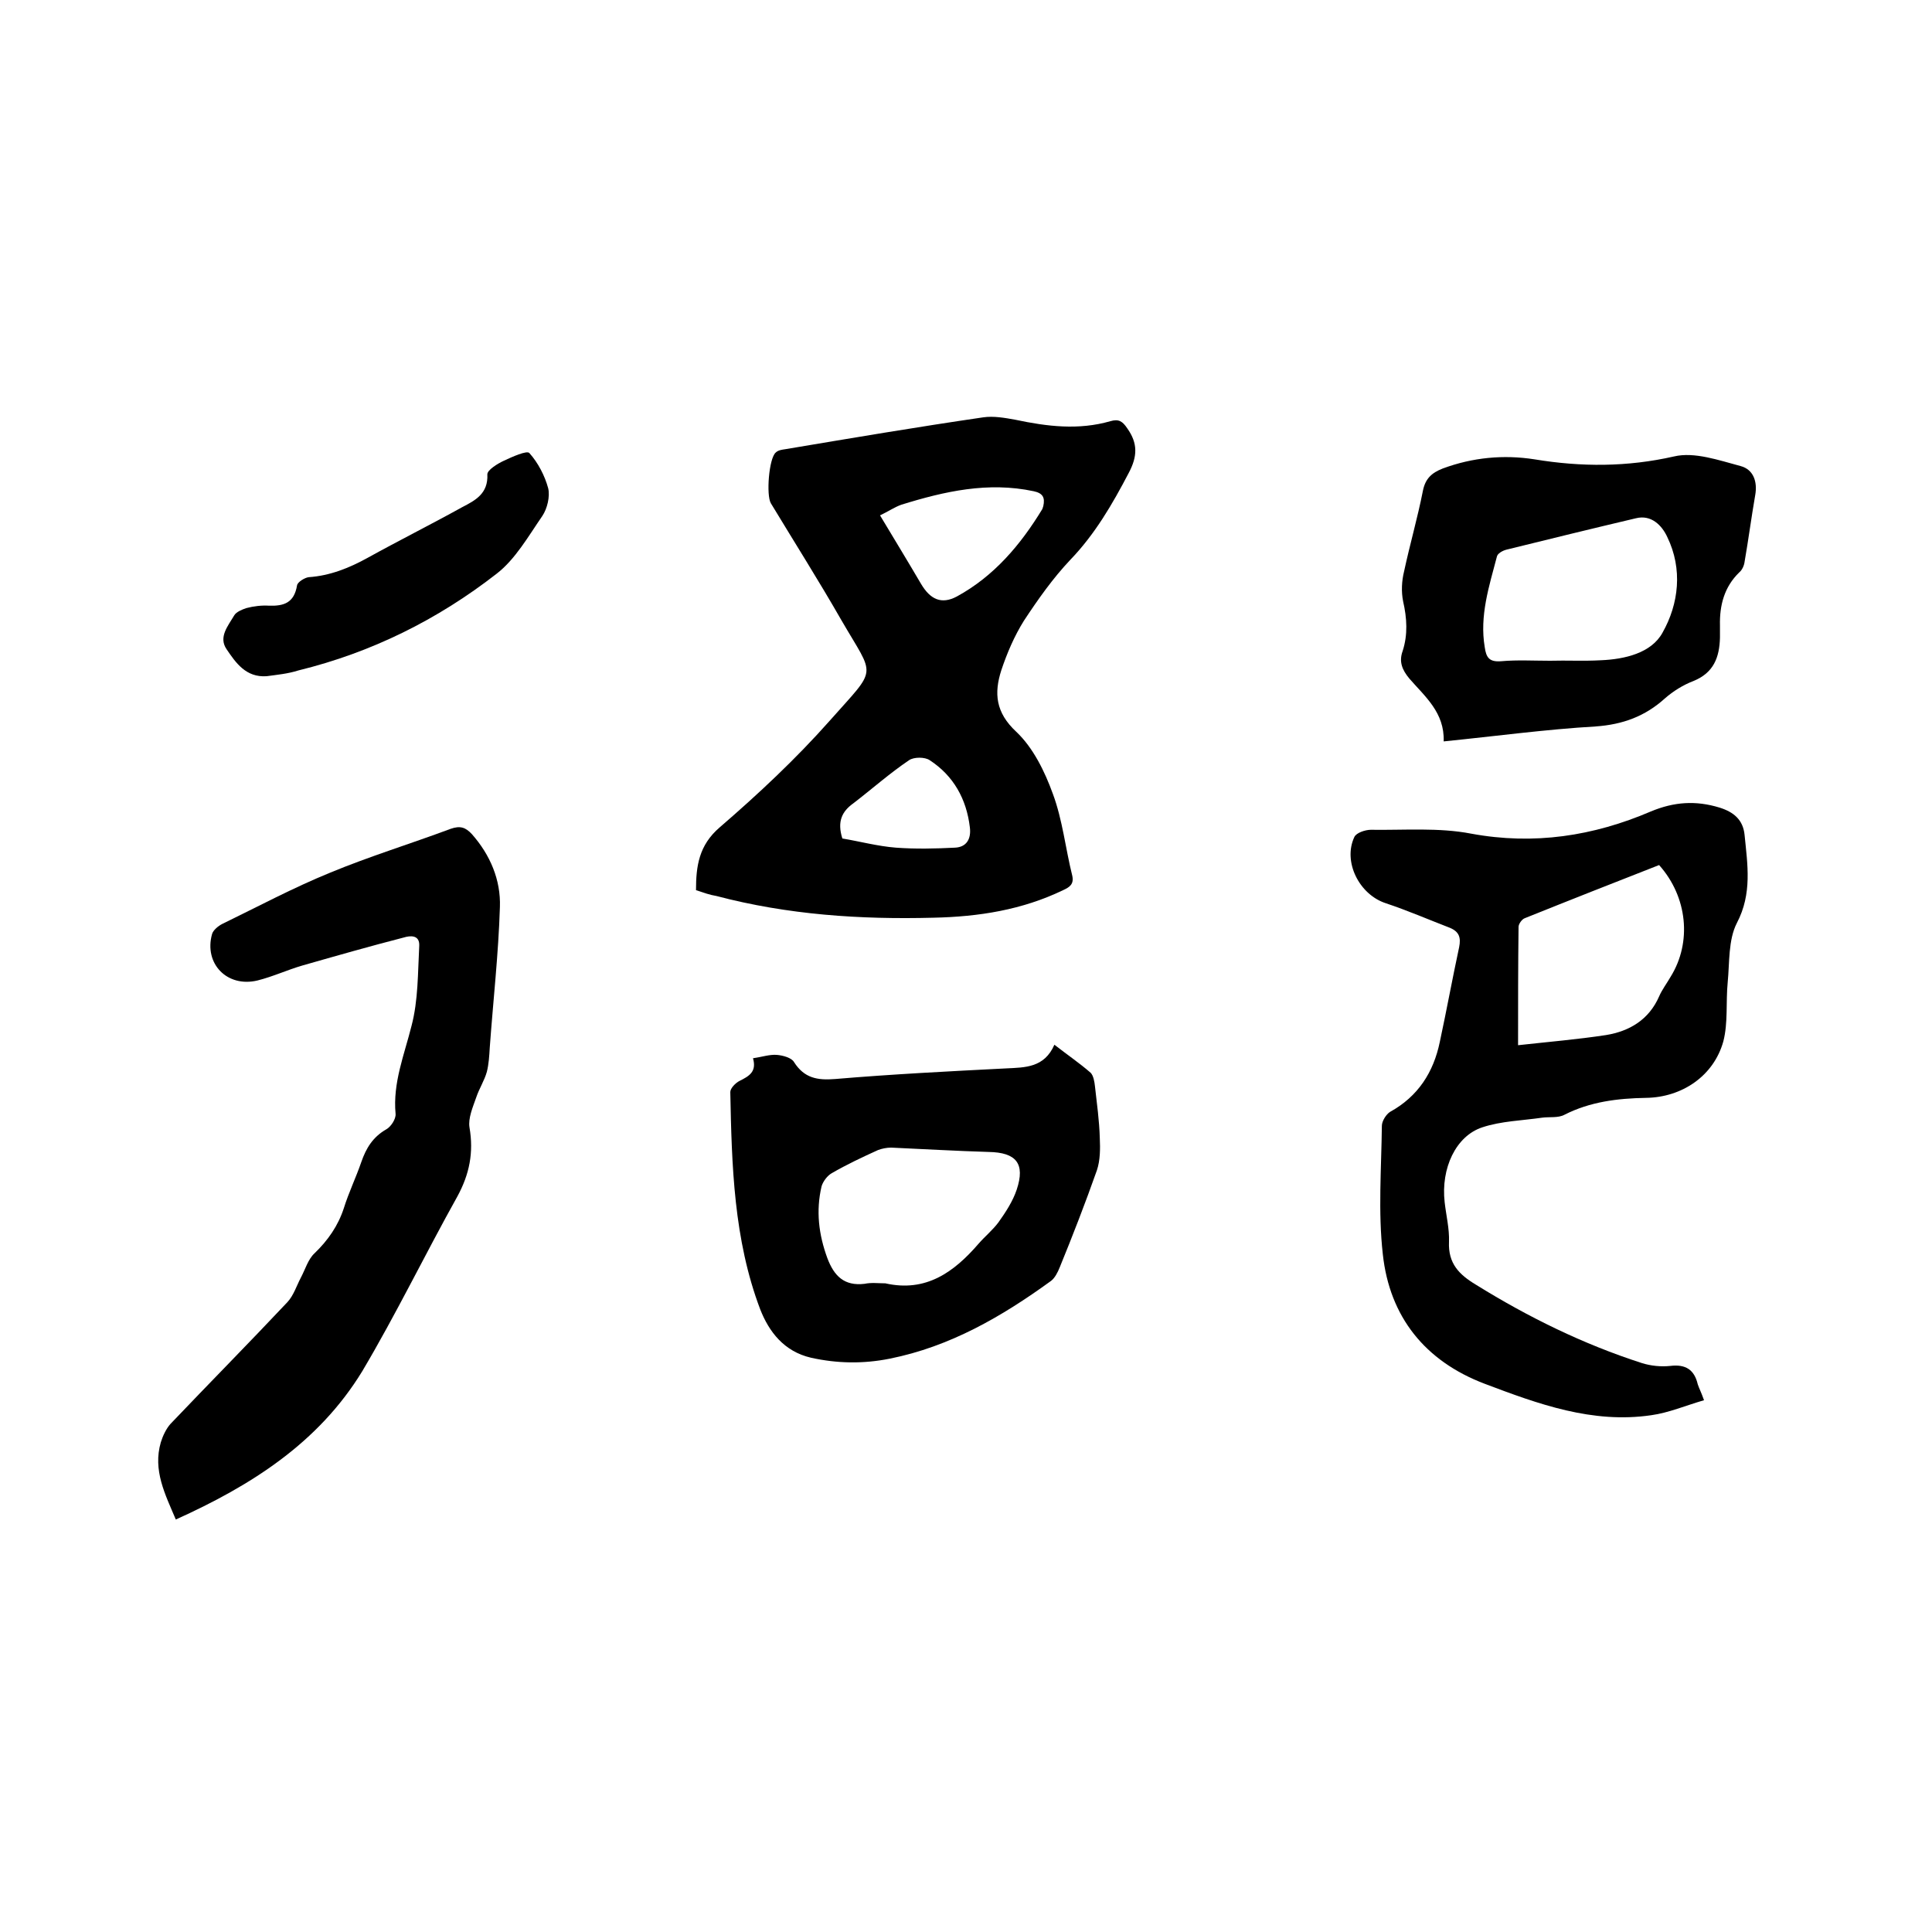 <svg enable-background="new 0 0 400 400" viewBox="0 0 400 400" xmlns="http://www.w3.org/2000/svg"><path d="m144.1 184.3c0-5 .6-9.3 4.9-13 8-6.9 15.8-14.2 22.8-22.1 10-11.3 9.4-8.7 2.4-20.8-4.7-8.2-9.7-16.1-14.6-24.2-1-1.7-.4-9.3 1-10.5.5-.5 1.3-.6 2-.7 13.7-2.3 27.3-4.6 41-6.6 2.1-.3 4.4.1 6.6.5 6.6 1.4 13.1 2.2 19.7.3 1.7-.5 2.5 0 3.5 1.5 2.2 3.1 2.1 5.8.3 9.2-3.4 6.5-7 12.7-12.1 18-3.6 3.8-6.7 8.2-9.6 12.6-2 3.2-3.5 6.7-4.7 10.3-1.5 4.7-1.2 8.7 3.1 12.7 3.5 3.3 5.9 8.2 7.6 12.9 2 5.4 2.6 11.3 4 16.9.4 1.8-.6 2.4-1.9 3-8.5 4.1-17.5 5.5-26.8 5.7-15.2.4-30.2-.6-45-4.5-1.3-.2-2.7-.7-4.2-1.2zm38.1-77.6c3 5 5.8 9.6 8.5 14.2 1.9 3.2 4.2 4.3 7.4 2.6 7.7-4.2 13.2-10.7 17.7-18.1.1-.2.1-.4.2-.6.4-1.8-.1-2.7-2-3.1-9.4-2-18.4 0-27.4 2.8-1.4.5-2.7 1.4-4.4 2.2zm-7.8 66.9c3.6.6 7.3 1.6 11.1 1.9 4.1.3 8.2.2 12.2 0 2.4-.1 3.4-1.8 3.1-4.2-.7-5.9-3.4-10.7-8.3-13.9-1-.7-3.3-.7-4.3 0-4 2.7-7.6 5.9-11.5 8.9-2.4 1.7-3.4 3.8-2.3 7.3z"/><path d="m352.8 289.9c-3.8 1.1-7.3 2.6-10.9 3.1-12.2 1.8-23.4-2.3-34.5-6.5-12.4-4.7-19.7-13.9-21.1-26.8-1-8.8-.3-17.8-.2-26.6 0-1 .9-2.4 1.7-2.9 5.8-3.2 9-8.2 10.3-14.5 1.4-6.5 2.6-13.1 4-19.6.4-2 0-3.2-1.9-4-4.4-1.7-8.8-3.6-13.3-5.1-5.5-1.8-8.9-8.6-6.5-13.7.4-.9 2.3-1.5 3.4-1.5 7 .1 14.1-.5 20.8.8 13 2.4 25.3.5 37.2-4.6 4.8-2 9.3-2.3 14.2-.8 2.9.9 4.9 2.5 5.2 5.7.6 6.1 1.6 12.1-1.6 18.2-1.8 3.5-1.5 8.2-1.9 12.3s.1 8.3-.9 12.2c-2 7.2-8.6 11.6-16 11.7-5.9.1-11.6.8-16.9 3.5-1.3.7-3.1.4-4.6.6-4.1.6-8.5.7-12.4 2-5.5 1.8-8.6 8.5-7.8 15.5.3 2.7 1 5.5.9 8.2-.2 4.5 2.1 6.8 5.6 8.9 10.8 6.7 22.2 12.3 34.3 16.2 1.9.6 4 .8 5.9.6 3.2-.4 5 .8 5.7 3.8.3.9.7 1.6 1.3 3.3zm-9.3-110.8c-9.2 3.6-18.6 7.3-27.8 11-.6.2-1.3 1.2-1.3 1.8-.1 8-.1 16-.1 24.5 6.3-.7 12.3-1.2 18.2-2.1 4.9-.8 8.9-3.2 11-8 .6-1.4 1.6-2.7 2.4-4.1 4.4-7.1 3.5-16.5-2.4-23.1z"/><path d="m36.4 314.6c-2.2-5.2-4.8-10.2-3.1-16 .4-1.3 1.1-2.8 2-3.8 8-8.4 16.2-16.7 24.2-25.2 1.3-1.4 1.9-3.4 2.8-5.1s1.5-3.8 2.8-5c2.8-2.7 4.9-5.7 6.1-9.4 1-3.2 2.5-6.3 3.6-9.5 1-2.9 2.4-5.2 5.2-6.8.9-.5 2-2.1 1.9-3.2-.6-6.4 1.8-12.2 3.3-18.2 1.4-5.3 1.3-11 1.6-16.6.1-2.3-1.9-2.1-3.2-1.7-7 1.8-14 3.8-21 5.8-3.1.9-6.1 2.3-9.3 3.1-6.3 1.5-11.1-3.5-9.4-9.6.2-.8 1.3-1.7 2.1-2.1 7.4-3.6 14.7-7.5 22.3-10.6 8.2-3.4 16.7-6 25-9.1 2-.7 3.1-.3 4.4 1.1 3.8 4.3 6 9.5 5.8 15.1-.3 9.7-1.4 19.4-2.1 29.1-.1 1.7-.2 3.4-.6 5-.5 1.8-1.6 3.5-2.2 5.3-.7 2-1.7 4.3-1.4 6.2.9 5.2 0 9.7-2.5 14.3-6.7 12-12.7 24.4-19.7 36.2-9.1 14.9-23.1 23.7-38.6 30.7z"/><path d="m155.9 219.1c2-.3 3.4-.8 4.9-.7 1.3.1 3.1.6 3.6 1.5 2.1 3.3 4.8 3.8 8.5 3.5 11.8-1 23.6-1.6 35.4-2.2 3.9-.2 7.9-.1 10-4.9 2.7 2.1 5.2 3.8 7.5 5.8.6.6.8 1.9.9 2.8.4 3.6.9 7.1 1 10.7.1 2.2.1 4.6-.6 6.7-2.4 6.8-5 13.5-7.7 20.1-.4 1-1 2.2-1.8 2.8-10.2 7.4-20.9 13.6-33.4 16.1-5.5 1.1-10.9 1-16.3-.2-5.6-1.3-8.7-5.4-10.5-10-5.5-14.5-5.9-29.8-6.2-45 0-.8 1.1-1.9 1.9-2.3 2-1 3.6-1.9 2.8-4.7zm27.4 46.6c8.4 1.9 14.2-2.3 19.3-8.2 1.3-1.5 2.9-2.8 4.1-4.4 1.5-2.1 3-4.4 3.8-6.8 1.8-5.4-.1-7.7-5.8-7.8-6.7-.2-13.5-.6-20.2-.9-.9 0-1.9.2-2.7.5-3.3 1.5-6.5 3-9.6 4.8-.9.5-1.8 1.7-2.1 2.7-1.2 5.1-.6 10 1.2 14.9 1.4 3.7 3.5 5.8 7.7 5.3 1.4-.3 2.9-.1 4.3-.1z"/><path d="m298.9 153.5c.2-6-3.9-9.3-7.1-13-1.5-1.8-2.2-3.5-1.4-5.7 1.1-3.4.9-6.8.1-10.3-.4-2-.3-4.2.2-6.2 1.2-5.6 2.8-11.1 3.9-16.7.5-2.5 1.8-3.7 4.1-4.6 6.2-2.3 12.6-2.9 19-1.9 9.7 1.6 19.2 1.6 28.9-.6 4.2-1 9.3.8 13.8 2 2.6.7 3.5 3.2 3 6-.8 4.6-1.4 9.2-2.2 13.8-.1.8-.5 1.7-1.1 2.2-3.1 3-4.1 6.8-4 11v2.5c-.1 4.1-1.3 7.3-5.5 9-2.1.8-4.2 2.1-5.9 3.6-4.1 3.7-8.7 5.4-14.3 5.8-10.3.6-20.6 2-31.5 3.1zm22-16.7c3.5-.1 7 .1 10.5-.1 5-.2 10.5-1.5 12.8-5.7 3.4-6 4.2-13.2 1-19.8-1.1-2.4-3.3-4.7-6.5-3.9-8.9 2.1-17.9 4.3-26.8 6.5-.8.2-1.9.8-2 1.5-1.6 6.1-3.6 12.2-2.5 18.7.3 2.1.9 3.1 3.4 2.9 3.3-.3 6.7-.1 10.1-.1z"/><path d="m55.2 140c-4.3.3-6.4-2.8-8.3-5.6-1.7-2.5.3-4.8 1.6-7 .4-.7 1.6-1.2 2.5-1.5 1.5-.4 3.2-.6 4.7-.5 3.1.1 5.2-.6 5.8-4.2.1-.7 1.6-1.6 2.4-1.7 4.4-.3 8.4-1.9 12.2-4 6.5-3.6 13.1-6.9 19.6-10.5 2.7-1.4 5.4-2.8 5.2-6.8 0-.9 2.1-2.2 3.4-2.8 1.7-.8 4.8-2.2 5.3-1.6 1.8 2 3.2 4.7 3.9 7.3.4 1.7-.2 4.2-1.2 5.7-2.9 4.2-5.6 9-9.5 12-12.2 9.5-25.9 16.3-41 20-2.2.7-4.4.9-6.6 1.2z"/></svg>